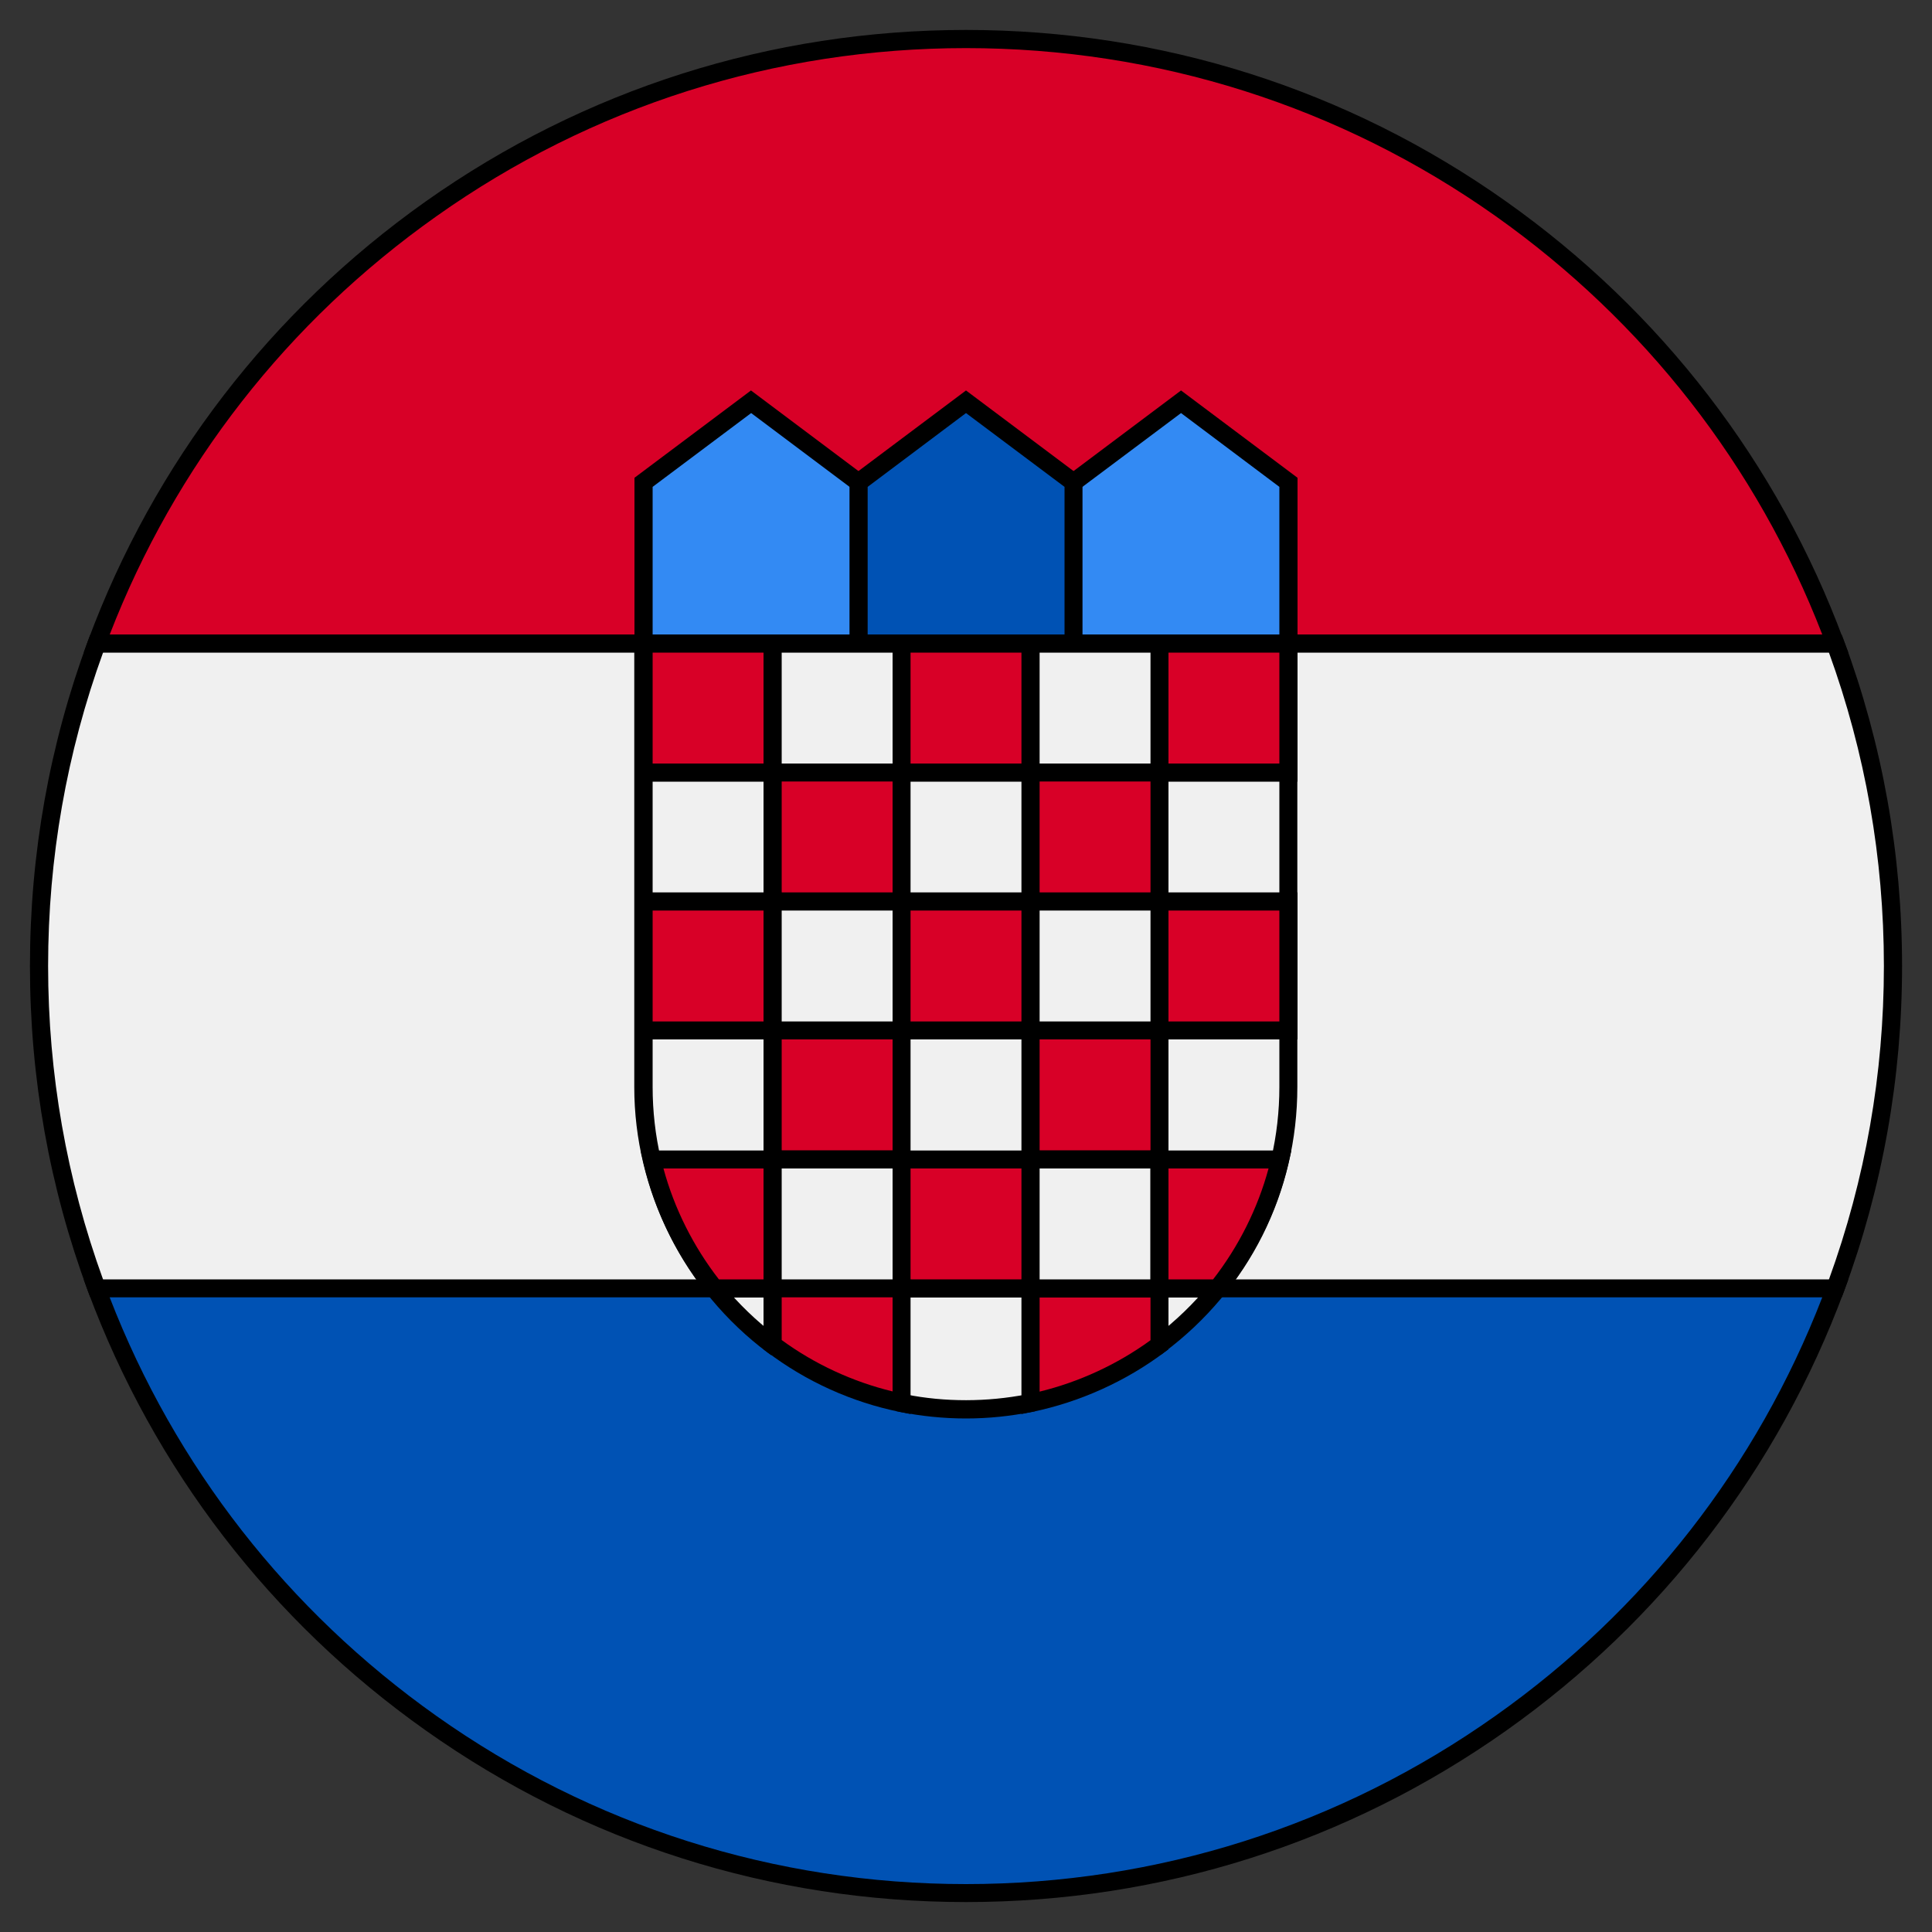 <?xml version="1.0" encoding="utf-8"?>
<!-- Generator: Adobe Illustrator 26.1.0, SVG Export Plug-In . SVG Version: 6.00 Build 0)  -->
<svg version="1.1" id="Layer_1" xmlns="http://www.w3.org/2000/svg" xmlns:xlink="http://www.w3.org/1999/xlink" x="0px" y="0px"
	 viewBox="0 0 1000 1000" style="enable-background:new 0 0 1000 1000;" xml:space="preserve">
<rect x="0" y="0" width="1000" height="1000" fill="#333333" stroke="none"/>
<style type="text/css">
	.st0{fill:#F0F0F0;}
	.st1{fill:#0052B4;}
	.st2{fill:#D80027;}
	.st3{fill:#338AF3;}
</style>
<g>
	<g>
		<path class="st0" d="M979.8,500c0-58.7-10.6-114.9-29.8-166.9l-450-20.9L50,333.1c-19.3,52-29.8,108.2-29.8,166.9
			S30.7,614.9,50,666.9l450,20.9l450-20.9C969.3,614.9,979.8,558.7,979.8,500z"/>
		<path d="M500,692.4l-0.2,0l-453.1-21l-1.1-2.9c-20-53.9-30.1-110.6-30.1-168.5s10.1-114.6,30.1-168.5l1.1-2.9l453.3-21l0.2,0
			l453.1,21l1.1,2.9c20,53.9,30.1,110.6,30.1,168.5c0,57.9-10.1,114.6-30.1,168.5l-1.1,2.9l-3.1,0.1L500,692.4z M53.4,662.4
			L500,683.1l446.6-20.7c18.9-52,28.5-106.6,28.5-162.4c0-55.8-9.6-110.4-28.5-162.4L500,316.9L53.4,337.6
			c-18.9,52-28.5,106.6-28.5,162.4S34.5,610.4,53.4,662.4z"/>
	</g>
	<g>
		<path class="st1" d="M500,979.8c206.3,0,382.2-130.2,450-312.9H50C117.8,849.6,293.7,979.8,500,979.8z"/>
		<path d="M500,984.5c-100.9,0-197.6-30.7-279.6-88.8C140.1,838.9,79.7,760.3,45.6,668.5l-2.3-6.3h913.4l-2.3,6.3
			c-34.1,91.8-94.5,170.4-174.7,227.2C697.6,953.8,600.9,984.5,500,984.5z M56.8,671.6c33.8,87.3,92.1,162,169,216.5
			c80.5,57,175.3,87.1,274.2,87.1S693.8,945,774.2,888c76.9-54.4,135.2-129.2,169-216.5H56.8z"/>
	</g>
	<g>
		<path class="st2" d="M50,333.1H950C882.2,150.4,706.3,20.2,500,20.2S117.8,150.4,50,333.1z"/>
		<path d="M956.7,337.8H43.3l2.3-6.3c34.1-91.8,94.5-170.4,174.7-227.2C302.4,46.2,399.1,15.5,500,15.5s197.6,30.7,279.6,88.8
			c80.2,56.8,140.7,135.4,174.7,227.2L956.7,337.8z M56.8,328.4h886.4c-33.8-87.3-92.1-162-169-216.5C693.8,55,598.9,24.9,500,24.9
			S306.2,55,225.8,112C148.9,166.4,90.6,241.1,56.8,328.4z"/>
	</g>
	<g>
		<g>
			<path class="st3" d="M625.2,354h-83.4l13.9-104.3l55.6-41.7l55.6,41.7v83.4L625.2,354z"/>
			<path d="M626.3,358.7h-89.9l14.9-111.6l60-45l60.3,45.2V336L626.3,358.7z M547.1,349.3h77l38.1-19.1V252l-50.9-38.2L560,252.2
				L547.1,349.3z"/>
		</g>
		<g>
			<path class="st3" d="M374.8,354h83.4l-13.9-104.3l-55.6-41.7l-55.6,41.7v83.4L374.8,354z"/>
			<path d="M463.6,358.7h-89.9L328.4,336v-88.7l60.3-45.2l60,45L463.6,358.7z M375.9,349.3h77L440,252.2l-51.2-38.4L337.8,252v78.2
				L375.9,349.3z"/>
		</g>
	</g>
	<g>
		<path class="st1" d="M555.6,354H444.4V249.7l55.6-41.7l55.6,41.7V354z"/>
		<path d="M560.3,358.7H439.7V247.3l60.3-45.2l60.3,45.2V358.7z M449.1,349.3h101.9V252L500,213.8L449.1,252V349.3z"/>
	</g>
	<g>
		<path class="st0" d="M333.1,333.1v229.5c0,54.6,26.4,103.2,67.1,133.7l29.2-7.3l36.9,37.1c10.9,2.2,22.2,3.4,33.7,3.4
			c11.5,0,22.7-1.2,33.6-3.4l42.1-35l24.2,5.2c40.7-30.5,67.1-79,67.1-133.6V333.1L333.1,333.1z"/>
		<path d="M500,734.2c-11.7,0-23.3-1.2-34.7-3.5l-1.4-0.3l-36-36.2l-28.8,7.2l-1.8-1.3c-43.2-32.3-69-83.7-69-137.4V328.4h343.2
			v234.2c0,54.5-25.1,104.6-69,137.4l-1.7,1.3l-24-5.1l-41.2,34.3l-1.2,0.2C523.2,733,511.6,734.2,500,734.2z M468.6,721.7
			c20.6,4.1,42.3,4,62.9,0l42.9-35.7l24.3,5.2c40.4-31,63.5-77.8,63.5-128.6V337.8H337.8v224.8c0,50.8,23.1,97.6,63.5,128.6
			l29.6-7.4L468.6,721.7z"/>
	</g>
	<g>
		<g>
			<path class="st2" d="M333.1,333.1h66.8v66.8h-66.8V333.1z"/>
			<path d="M404.6,404.6h-76.1v-76.1h76.1V404.6z M337.8,395.2h57.4v-57.4h-57.4V395.2z"/>
		</g>
		<g>
			<path class="st2" d="M466.6,333.1h66.8v66.8h-66.8L466.6,333.1z"/>
			<path d="M538.1,404.6h-76.1v-76.1h76.1V404.6z M471.3,395.2h57.4v-57.4h-57.4V395.2z"/>
		</g>
		<g>
			<path class="st2" d="M600.1,333.1h66.8v66.8h-66.8V333.1z"/>
			<path d="M671.6,404.6h-76.1v-76.1h76.1V404.6z M604.8,395.2h57.4v-57.4h-57.4V395.2z"/>
		</g>
		<g>
			<path class="st2" d="M399.9,399.9h66.8v66.8h-66.8V399.9z"/>
			<path d="M471.3,471.3h-76.1v-76.1h76.1V471.3z M404.6,461.9h57.4v-57.4h-57.4V461.9z"/>
		</g>
		<g>
			<path class="st2" d="M533.4,399.9h66.8v66.8h-66.8V399.9z"/>
			<path d="M604.8,471.3h-76.1v-76.1h76.1V471.3z M538.1,461.9h57.4v-57.4h-57.4V461.9z"/>
		</g>
		<g>
			<path class="st2" d="M333.1,466.6h66.8v66.8h-66.8V466.6z"/>
			<path d="M404.6,538h-76.1v-76.1h76.1V538z M337.8,528.7h57.4v-57.4h-57.4V528.7z"/>
		</g>
		<g>
			<path class="st2" d="M399.9,533.4h66.8v66.8h-66.8V533.4z"/>
			<path d="M471.3,604.8h-76.1v-76.1h76.1V604.8z M404.6,595.4h57.4V538h-57.4V595.4z"/>
		</g>
		<g>
			<path class="st2" d="M466.6,466.6h66.8v66.8h-66.8L466.6,466.6z"/>
			<path d="M538.1,538h-76.1v-76.1h76.1V538z M471.3,528.7h57.4v-57.4h-57.4V528.7z"/>
		</g>
		<g>
			<path class="st2" d="M600.1,466.6h66.8v66.8h-66.8V466.6z"/>
			<path d="M671.6,538h-76.1v-76.1h76.1V538z M604.8,528.7h57.4v-57.4h-57.4V528.7z"/>
		</g>
		<g>
			<path class="st2" d="M533.4,533.4h66.8v66.8h-66.8V533.4z"/>
			<path d="M604.8,604.8h-76.1v-76.1h76.1V604.8z M538.1,595.4h57.4V538h-57.4V595.4z"/>
		</g>
		<g>
			<path class="st2" d="M466.6,600.1h66.8v66.8h-66.8L466.6,600.1z"/>
			<path d="M538.1,671.6h-76.1v-76.1h76.1V671.6z M471.3,662.2h57.4v-57.4h-57.4V662.2z"/>
		</g>
		<g>
			<path class="st2" d="M399.9,600.1h-62.4c5.7,24.8,17,47.5,32.4,66.8h30V600.1z"/>
			<path d="M404.6,671.6h-37l-1.4-1.8c-16.1-20-27.6-43.7-33.3-68.6l-1.3-5.7h73V671.6z M372.1,662.2h23.1v-57.4h-51.8
				C349,625.5,358.9,645.2,372.1,662.2z"/>
		</g>
		<g>
			<path class="st2" d="M600.1,666.9h30c15.4-19.2,26.7-41.9,32.4-66.8h-62.4V666.9z"/>
			<path d="M632.4,671.6h-37v-76.1h73l-1.3,5.7c-5.7,24.9-17.3,48.6-33.3,68.6L632.4,671.6z M604.8,662.2h23.1
				c13.2-17,23.1-36.7,28.7-57.4h-51.8V662.2z"/>
		</g>
		<g>
			<path class="st2" d="M399.9,666.9V696c19.4,14.6,42.1,25.1,66.8,30.1v-59.2L399.9,666.9z"/>
			<path d="M471.3,731.9l-5.6-1.1c-24.7-5-48.4-15.7-68.6-31l-1.9-1.4v-36.2h76.1V731.9z M404.6,693.6
				c17.1,12.5,36.8,21.6,57.4,26.6v-48.7h-57.4V693.6z"/>
		</g>
		<g>
			<path class="st2" d="M533.4,666.9v59.2c24.7-5,47.3-15.5,66.8-30.1v-29.1H533.4z"/>
			<path d="M528.7,731.9v-69.7h76.1v36.2l-1.9,1.4c-20.2,15.2-44,25.9-68.6,31L528.7,731.9z M538.1,671.6v48.7
				c20.5-5,40.2-14.1,57.4-26.6v-22.1H538.1z"/>
		</g>
	</g>
</g>
</svg>
